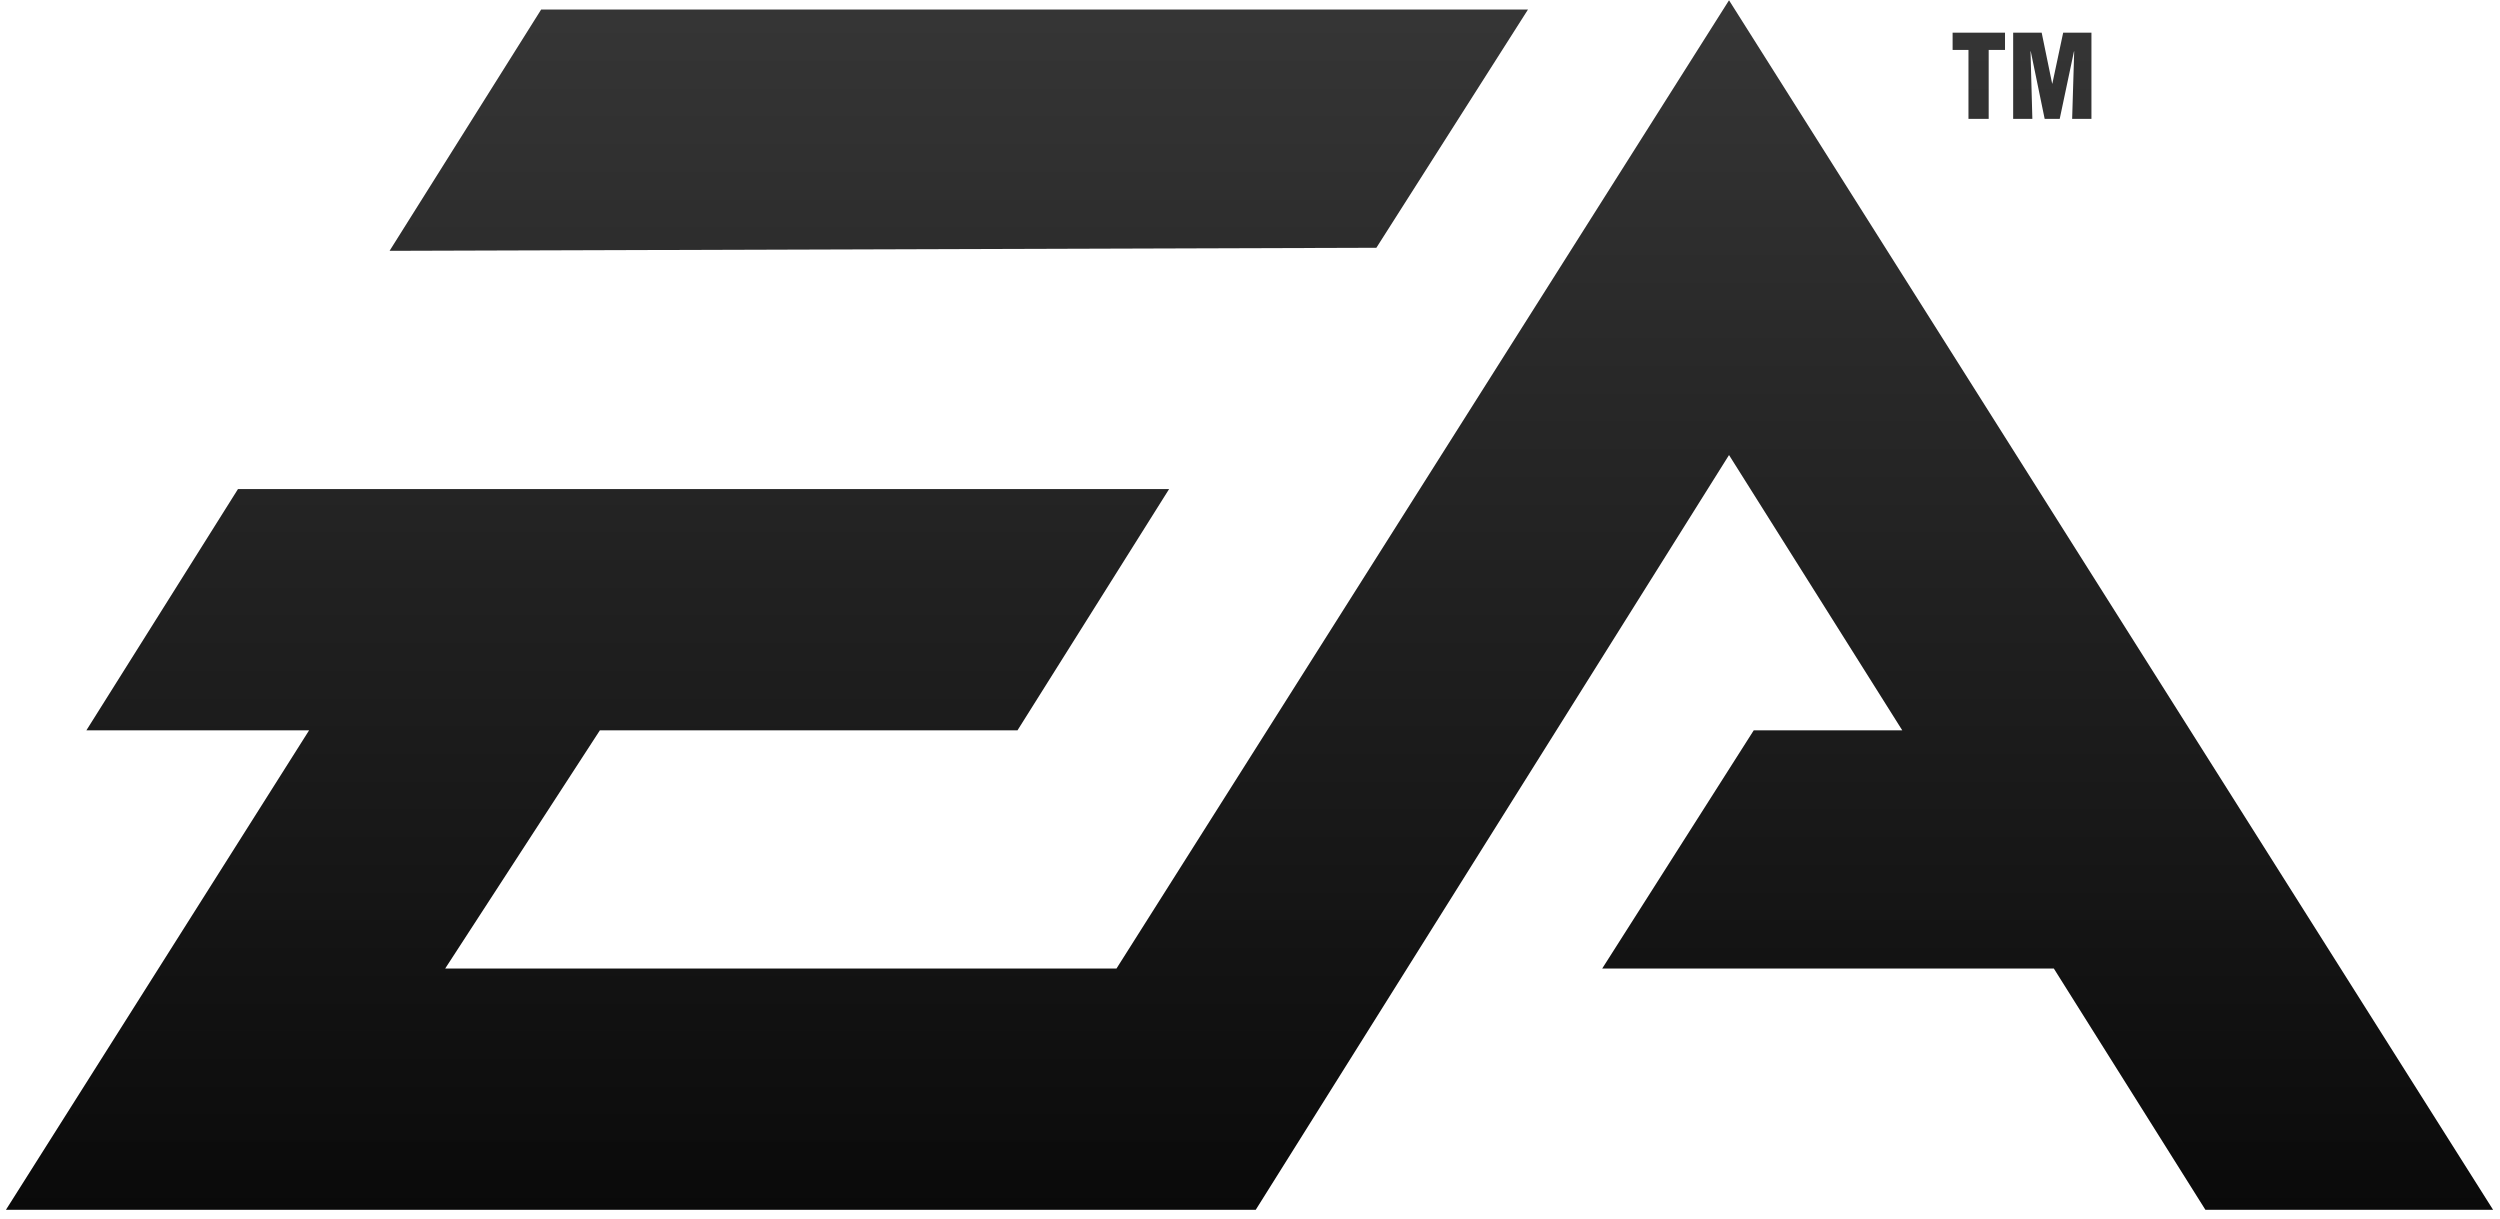 <?xml version="1.0" encoding="utf-8"?>
<!-- Generator: Adobe Illustrator 11.0, SVG Export Plug-In  -->
<!DOCTYPE svg PUBLIC "-//W3C//DTD SVG 1.0//EN"    "http://www.w3.org/TR/2001/REC-SVG-20010904/DTD/svg10.dtd">
<svg  xmlns="http://www.w3.org/2000/svg" xmlns:xlink="http://www.w3.org/1999/xlink" xmlns:a="http://ns.adobe.com/AdobeSVGViewerExtensions/3.0/"
	 width="279" height="136" viewBox="-0.663 -0.031 279 136" xml:space="preserve">
	<defs>
	</defs>
	<g>
		
			<linearGradient id="XMLID_9_" gradientUnits="userSpaceOnUse" x1="-418.956" y1="27.043" x2="-418.956" y2="-105.99" gradientTransform="matrix(1 0 0 -1 557.739 29.173)">
			<stop  offset="0" style="stop-color:#353535"/>
			<stop  offset="1" style="stop-color:#0A0A0A"/>
			<a:midPointStop  offset="0" style="stop-color:#353535"/>
			<a:midPointStop  offset="0.5" style="stop-color:#353535"/>
			<a:midPointStop  offset="1" style="stop-color:#0A0A0A"/>
		</linearGradient>
		<path fill="url(#XMLID_9_)" d="M226.148,13.235l-0.205-7.541h0.026l1.553,7.541h1.679l1.594-7.541h0.023l-0.229,7.541
			h2.153V3.615h-3.155l-1.207,5.682h-0.023l-1.169-5.682h-3.182v9.62H226.148z M217.248,5.539h1.77v7.696h2.256
			V5.539h1.822V3.615h-5.848V5.539z M169.857,1.034H59.729L42.813,27.962l110.126-0.341l16.919-26.585 M192.296,0
			l-68.358,108.055H49.021l17.265-26.584h46.605l16.918-26.922H25.895L8.978,81.472h24.855L0,134.983h139.477
			l52.819-84.232l19.333,30.721h-16.573l-16.913,26.584h50.402l16.916,26.928h32.106L192.296,0"/>
	</g>
</svg>
